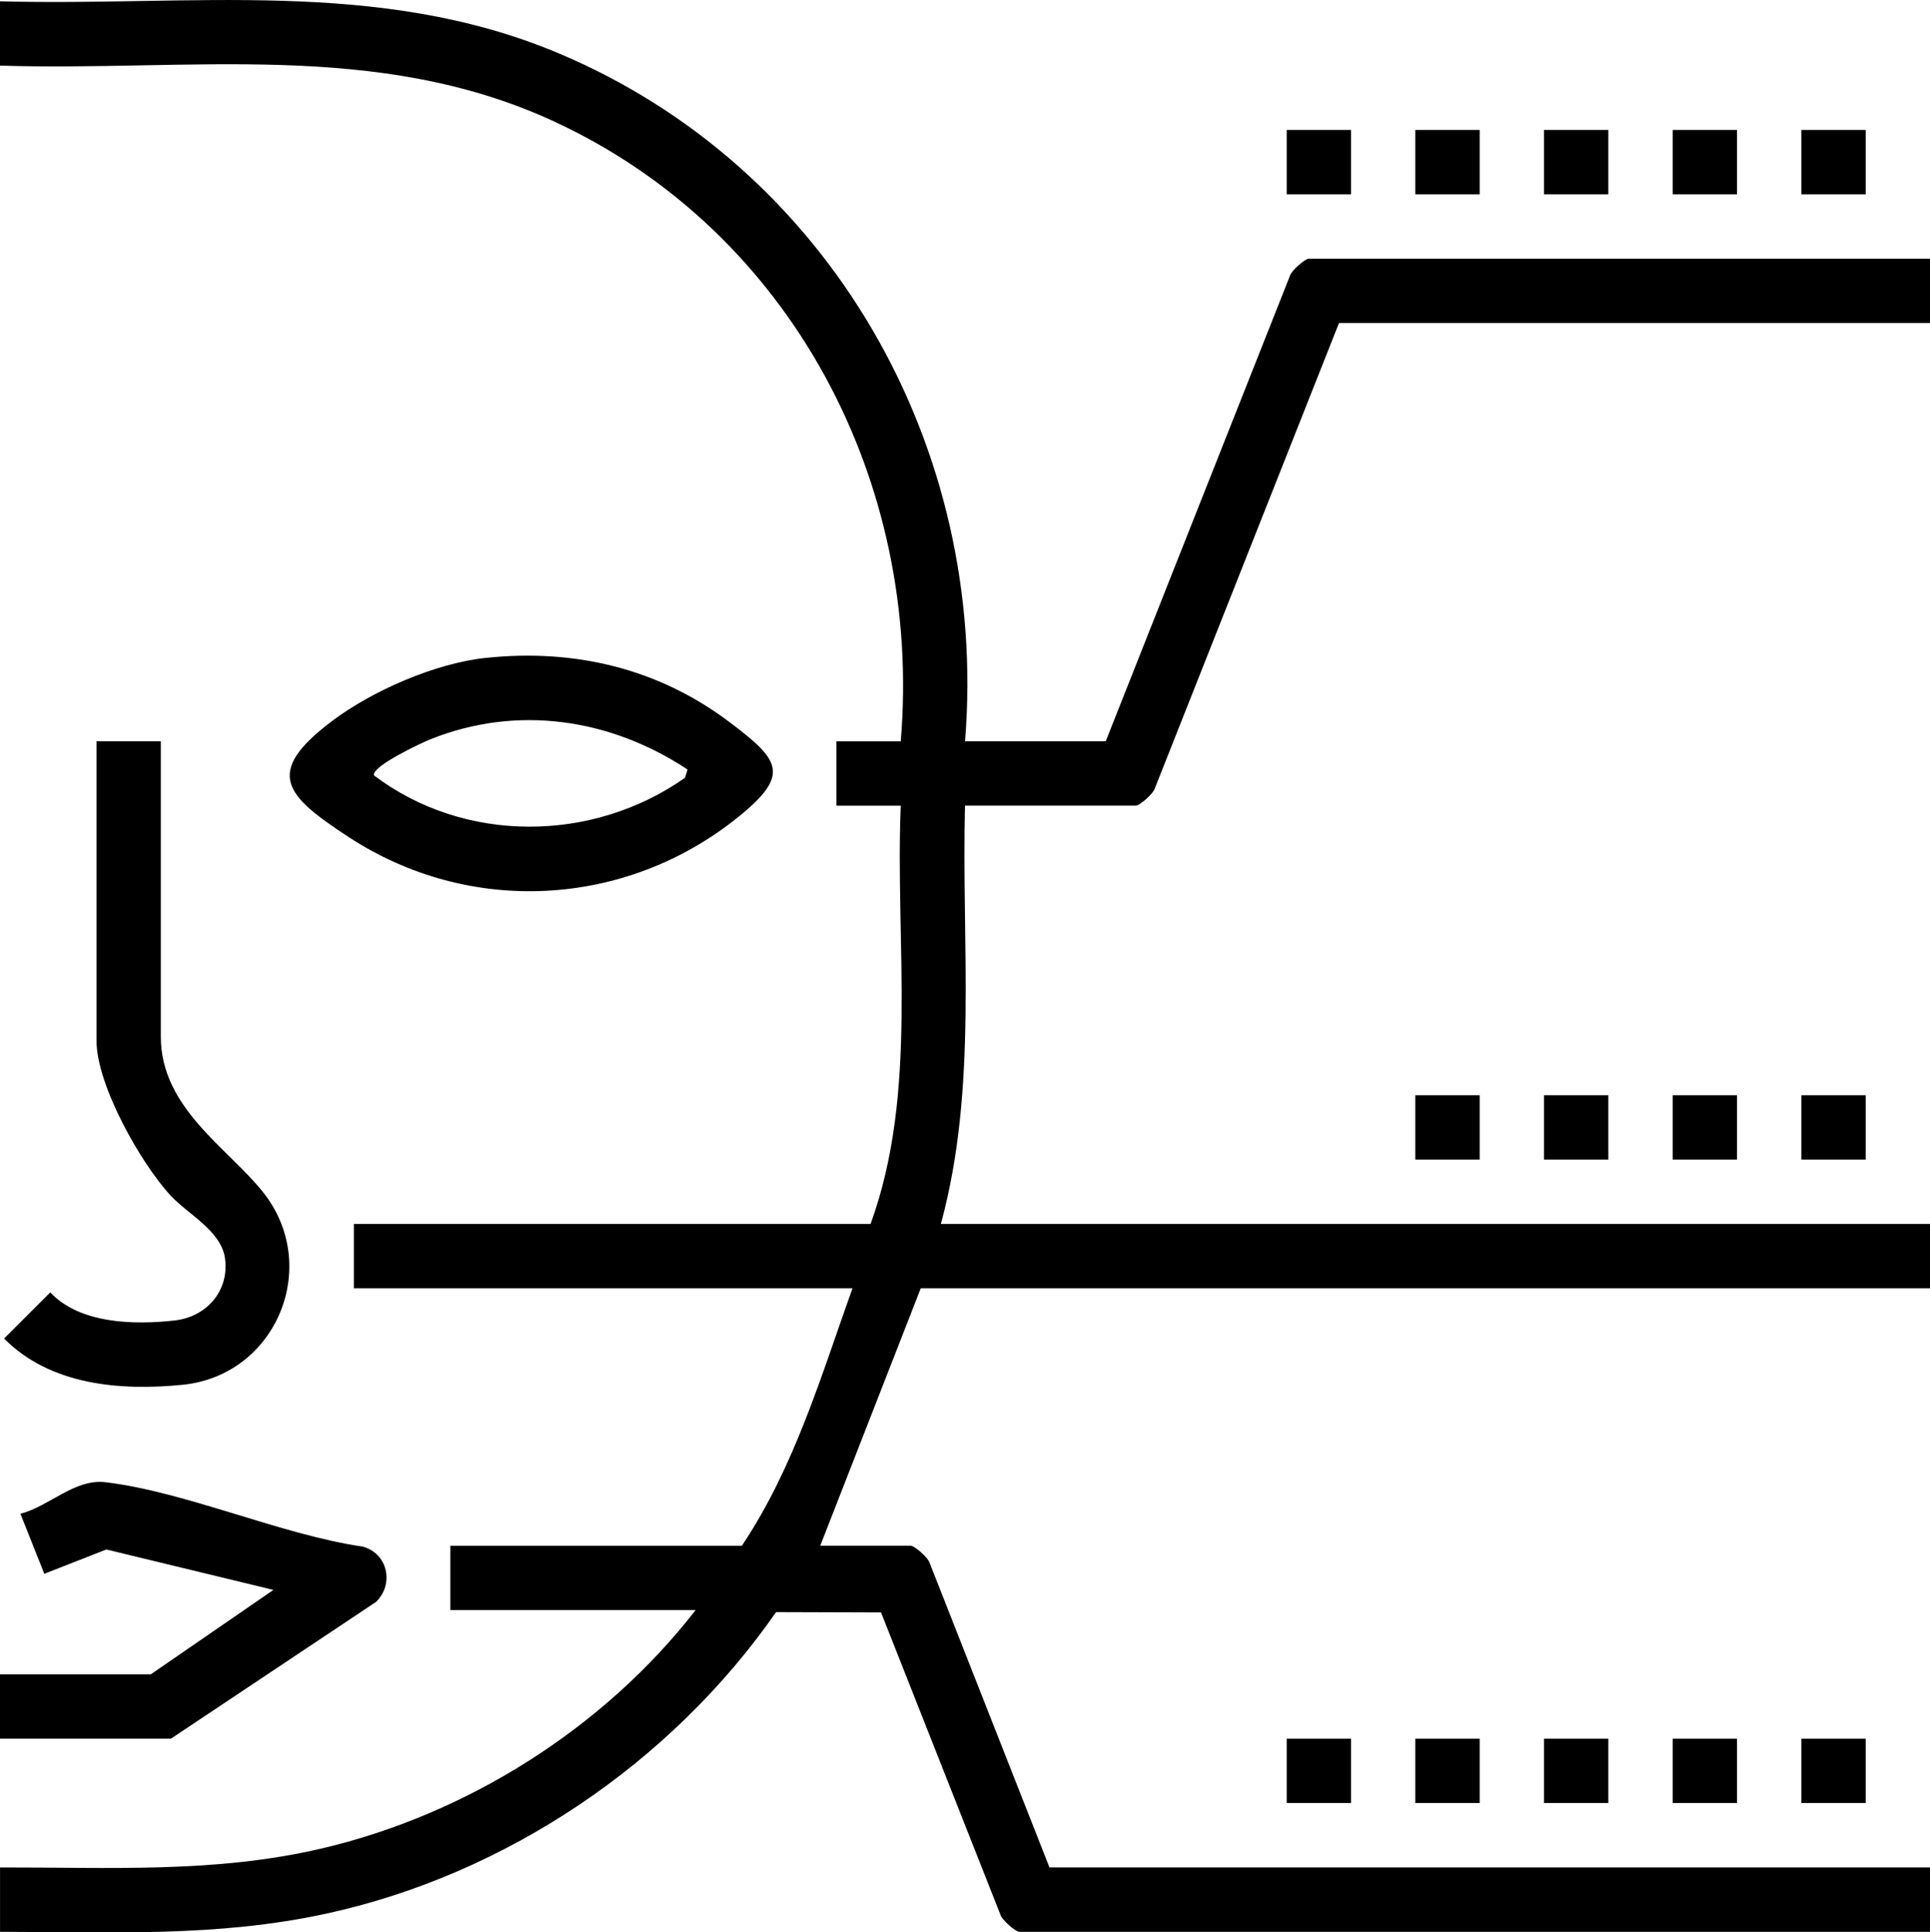 <?xml version="1.0" encoding="UTF-8"?> <svg xmlns="http://www.w3.org/2000/svg" id="Layer_1" data-name="Layer 1" viewBox="0 0 479.06 479.53"><path d="M239.53,183.96h34.93l45.71-115.48c.36-1.35,3.81-4.29,4.7-4.29h154.2v15.97h-146.71l-45.71,115.48c-.36,1.35-3.81,4.29-4.7,4.29h-42.42c-.89,34.65,3.22,70.02-5.99,103.8h245.52v15.97h-250.51l-24.95,63.88h22.46c.89,0,4.34,2.93,4.7,4.29l29.74,75.56h218.57v15.97h-226.06c-.89,0-4.34-2.93-4.7-4.29l-29.62-74.97-26.05-.08c-26.01,37.41-67.04,65.16-111.78,74.86-26.99,5.85-53.36,4.52-80.85,4.48v-15.97c26.99-.06,53.21,1.49,79.66-4.67,36.23-8.44,70.3-29.95,93-59.2h-60.88v-15.97h72.36c13.03-19.44,19.64-42.06,27.45-63.88h-123.76v-15.97h128.25c11.93-32.79,6.08-69.32,7.49-103.8h-15.97v-15.97h15.97c5.42-64.3-27.21-126.68-86.16-153.88C93.43,9.78,47.01,17.78,0,16.28V.32c47.2,1.3,93.79-5.89,138.41,12.8,67.61,28.32,107.05,97.97,101.13,170.84Z"></path><path d="M120.54,163.27c22-2.33,42.77,2.56,60.44,15.86,12.6,9.49,15.44,13.04,2.12,23.74-27.87,22.4-66.56,24.5-96.58,4.84-15.61-10.22-21.23-15.86-4.16-28.73,10-7.55,25.67-14.39,38.18-15.71ZM170.66,190.96c-19.13-12.64-42.27-16.14-63.85-7.49-2.21.89-14.57,6.66-13.99,8.95,22.5,17.03,54.31,16.72,77.22.59l.62-2.06Z"></path><path d="M39.92,183.96v73.36c0,17.63,16.68,27.6,25.36,38.51,14.63,18.4,3.26,45.46-19.88,47.81-15.5,1.57-32.95.11-44.38-11.47l11.46-11.45c7.32,7.81,20.87,8.11,30.94,6.96,7.83-.9,13.53-7.32,12.43-15.39-.93-6.83-9.17-10.95-13.44-15.54-7.46-8-18.45-27.52-18.45-38.44v-74.35h15.97Z"></path><path d="M0,431.47v-15.97h37.43l30.44-20.95-41.47-10.03-15.4,6.03-5.93-14.89c7.22-1.88,13.45-8.74,21.12-7.83,19.97,2.38,43.46,13,63.89,15.99,6.19,1.71,7.8,9.28,3.26,13.71l-50.9,33.93H0Z"></path><rect x="319.38" y="32.25" width="15.97" height="15.97"></rect><rect x="351.31" y="32.25" width="15.97" height="15.97"></rect><rect x="383.25" y="32.25" width="15.97" height="15.97"></rect><rect x="415.19" y="32.25" width="15.97" height="15.97"></rect><rect x="447.13" y="32.25" width="15.97" height="15.97"></rect><rect x="351.31" y="271.79" width="15.97" height="15.97"></rect><rect x="383.25" y="271.79" width="15.97" height="15.97"></rect><rect x="415.19" y="271.79" width="15.97" height="15.97"></rect><rect x="447.13" y="271.79" width="15.97" height="15.97"></rect><rect x="319.38" y="431.47" width="15.97" height="15.97"></rect><rect x="351.31" y="431.47" width="15.97" height="15.97"></rect><rect x="383.25" y="431.47" width="15.97" height="15.97"></rect><rect x="415.19" y="431.47" width="15.97" height="15.97"></rect><rect x="447.13" y="431.47" width="15.97" height="15.97"></rect></svg> 